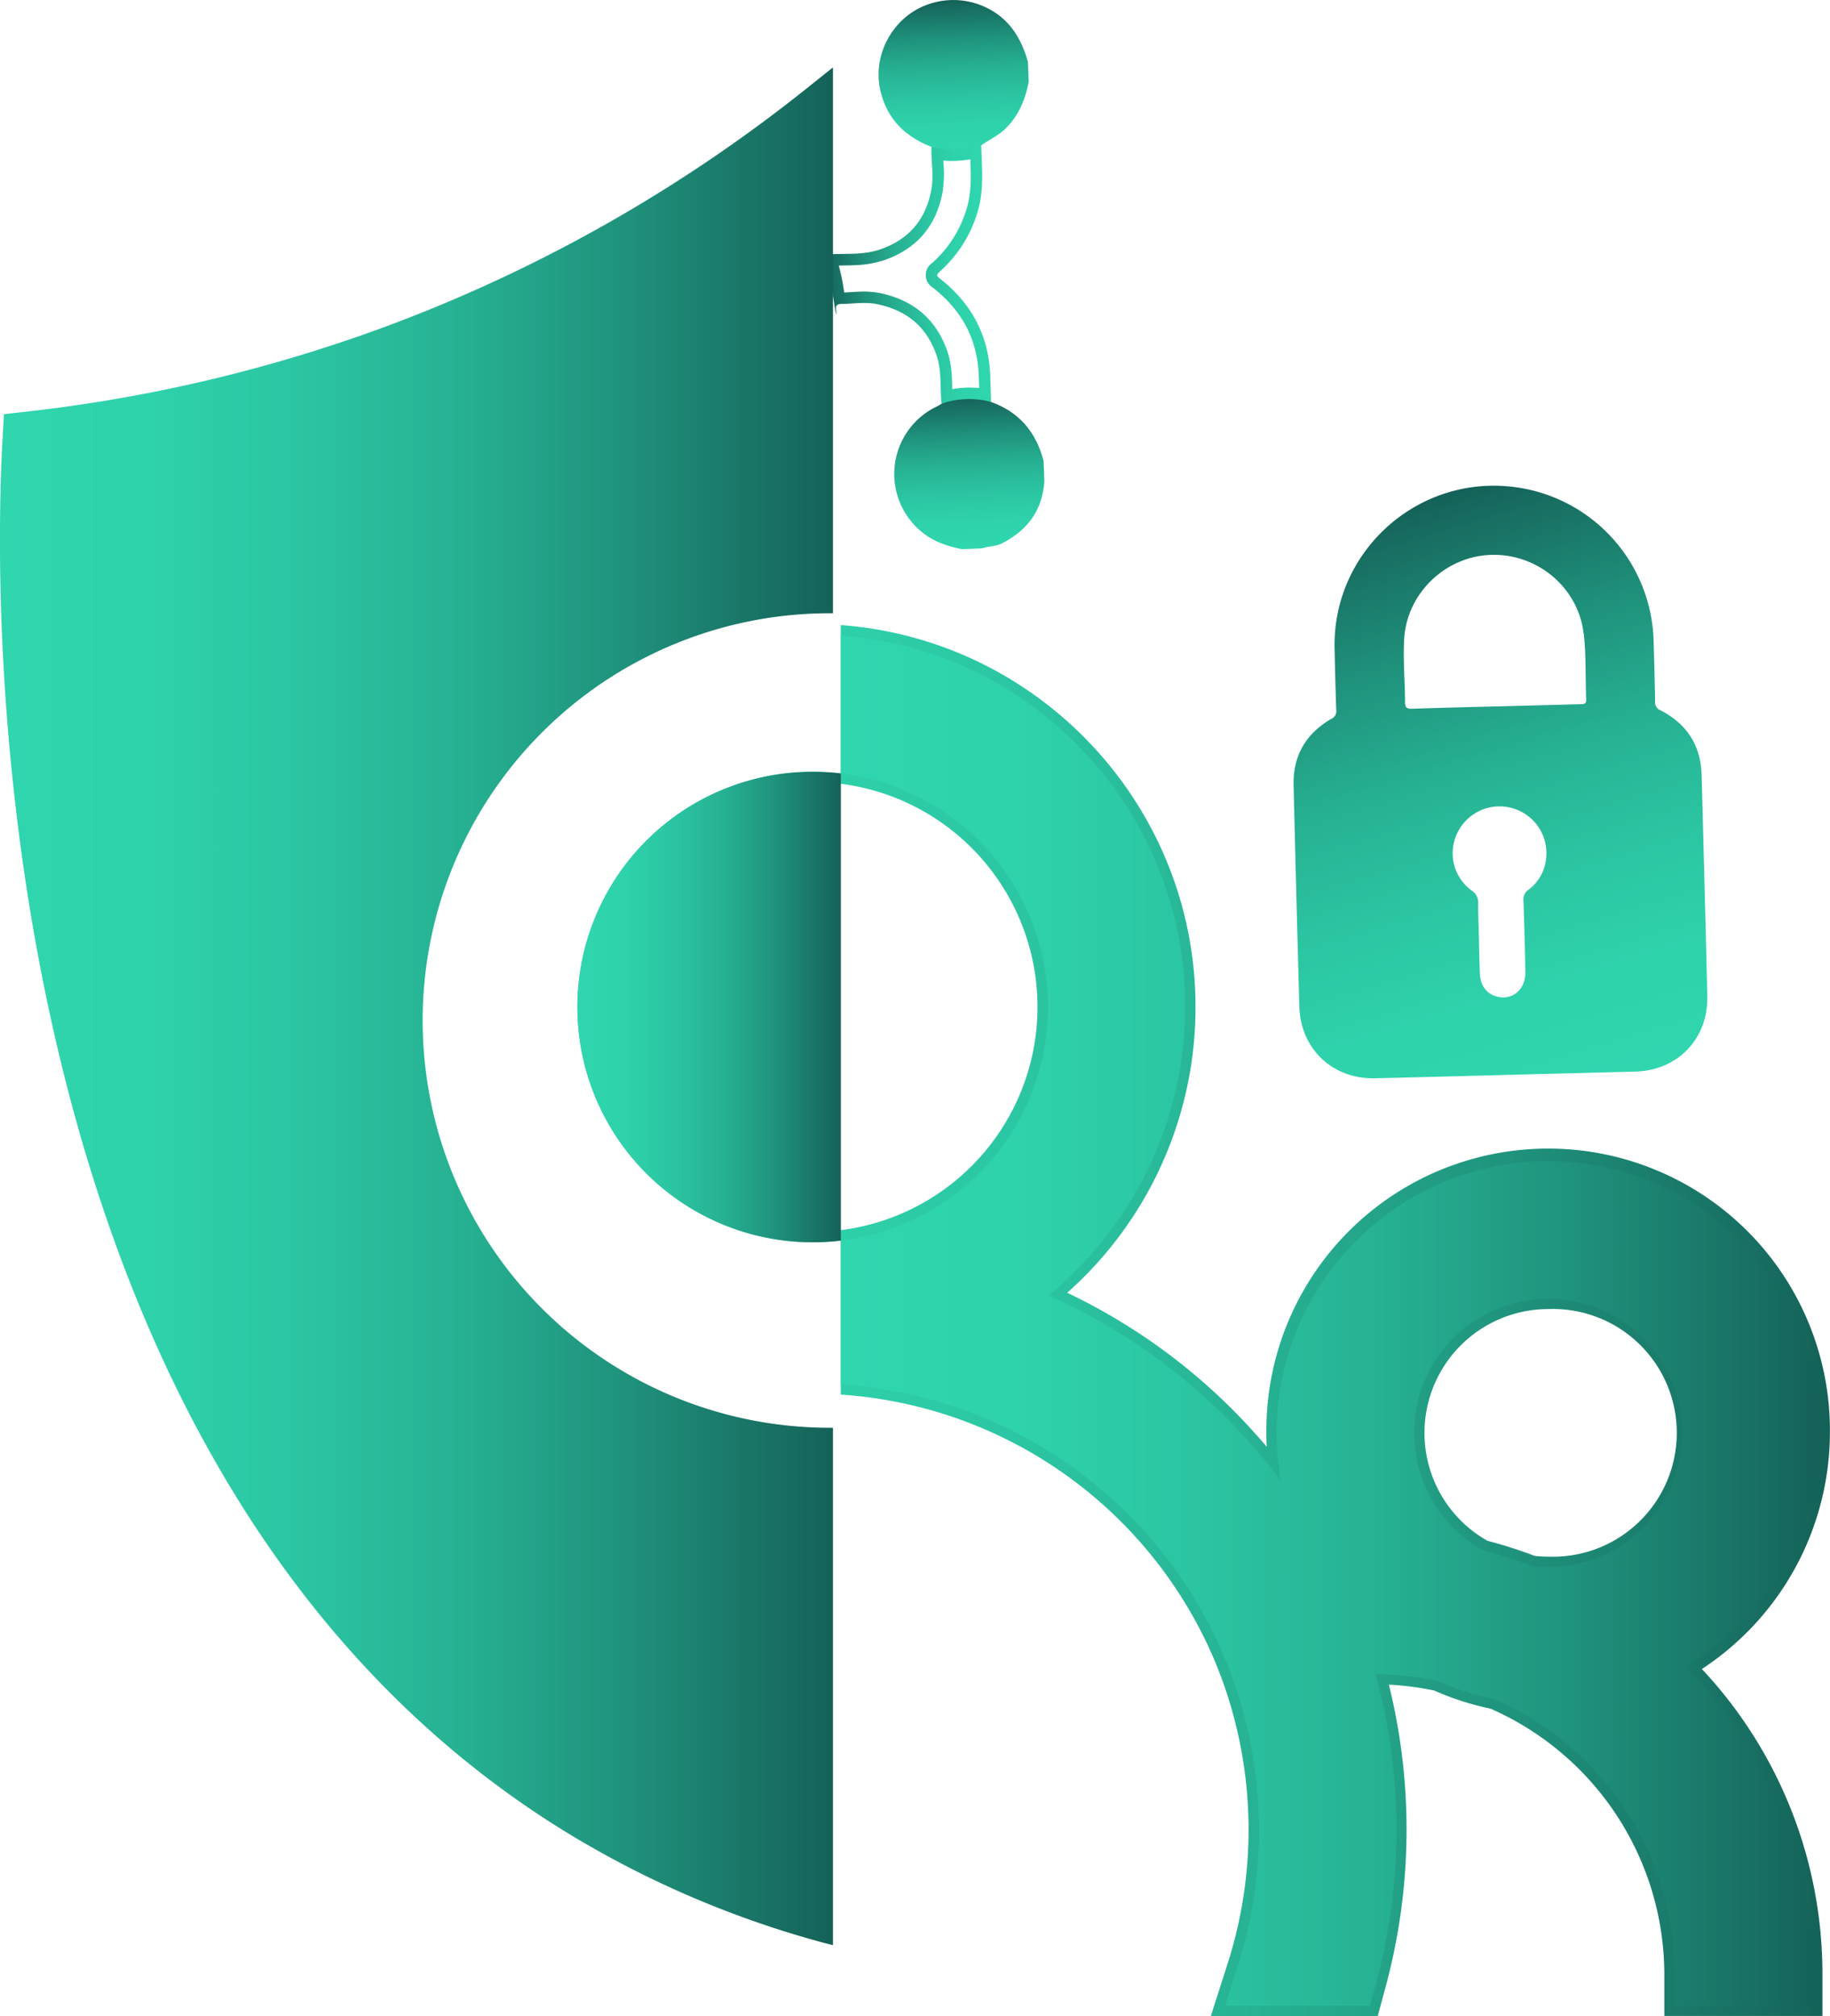 <svg xmlns="http://www.w3.org/2000/svg" xmlns:xlink="http://www.w3.org/1999/xlink" viewBox="0 0 783.04 862.62"><defs><style>.cls-1{fill:url(#linear-gradient);}.cls-2{fill:url(#linear-gradient-2);}.cls-3{fill:url(#linear-gradient-3);}.cls-4{fill:url(#linear-gradient-4);}.cls-5{fill:url(#linear-gradient-5);}.cls-6{fill:url(#linear-gradient-6);}.cls-7{fill:url(#linear-gradient-7);}.cls-8{fill:url(#linear-gradient-8);}</style><linearGradient id="linear-gradient" x1="-1020.47" y1="5218.71" x2="-1020.47" y2="5283.89" gradientTransform="translate(-406.24 5319.79) rotate(177.76)" gradientUnits="userSpaceOnUse"><stop offset="0" stop-color="#2fd6ae"></stop><stop offset="0.18" stop-color="#2ed2ab"></stop><stop offset="0.36" stop-color="#2bc5a2"></stop><stop offset="0.56" stop-color="#26b092"></stop><stop offset="0.75" stop-color="#1f927c"></stop><stop offset="0.95" stop-color="#176c60"></stop><stop offset="1" stop-color="#146158"></stop></linearGradient><linearGradient id="linear-gradient-2" x1="-1020.48" y1="5048.96" x2="-1020.48" y2="5114.12" xlink:href="#linear-gradient"></linearGradient><linearGradient id="linear-gradient-3" x1="-1031.17" y1="5166.43" x2="-962.22" y2="5166.43" xlink:href="#linear-gradient"></linearGradient><linearGradient id="linear-gradient-4" x1="0" y1="430.57" x2="356.4" y2="430.57" gradientTransform="matrix(1, 0, 0, 1, 0, 0)" xlink:href="#linear-gradient"></linearGradient><linearGradient id="linear-gradient-5" x1="872.1" y1="-52.61" x2="872.1" y2="-314.15" gradientTransform="translate(-152.6 768.28) rotate(-16.57)" xlink:href="#linear-gradient"></linearGradient><linearGradient id="linear-gradient-6" x1="247.08" y1="565.03" x2="783.04" y2="565.03" gradientTransform="matrix(1, 0, 0, 1, 0, 0)" xlink:href="#linear-gradient"></linearGradient><linearGradient id="linear-gradient-7" x1="359.79" y1="565.03" x2="778.65" y2="565.03" gradientTransform="matrix(1, 0, 0, 1, 0, 0)" xlink:href="#linear-gradient"></linearGradient><linearGradient id="linear-gradient-8" x1="247.08" y1="430.88" x2="359.79" y2="430.88" gradientTransform="matrix(1, 0, 0, 1, 0, 0)" xlink:href="#linear-gradient"></linearGradient></defs><title>secure</title><g id="Layer_2" data-name="Layer 2"><g id="Layer_1-2" data-name="Layer 1"><path class="cls-1" d="M440.18,35c-1.5,7.68-4.33,14.64-10.13,20.21-3,2.91-6.85,4.58-10.18,7-7,3.42-14.08,4.26-21.29.62-11.36-4.36-19.08-12-21.89-24.14-3-13,3.06-27.15,14.82-34.21a32.42,32.42,0,0,1,36.9,2.83c6.07,5.11,9.32,11.75,11.43,19.14Z"></path><path class="cls-2" d="M424.05,172c12.12,4.3,19.32,13,22.48,25.25l.33,8.54c-.76,12.51-7.19,21.1-18.17,26.72-2.74,1.4-5.73,1.15-8.49,2.12l-8.54.34c-6.55-1.29-12.72-3.38-17.88-7.9a32,32,0,0,1,7-53.11c.73-.36,1.42-.8,2.13-1.21C407.81,169,419.23,168.56,424.05,172Z"></path><path class="cls-3" d="M354.29,115.45c1.81,6.25,2.15,12.77,3.48,19.1.54-1.59-1.41-4.43,2.2-4.49,5.19-.07,10.39-1,15.56.13,12.41,2.62,21,9.59,25.2,21.81,2.31,6.77,1.43,13.81,2.15,20.72a36.46,36.46,0,0,1,21.17-.75c-.12-3.91-.18-7.82-.36-11.73-.74-17-8.18-30.57-21.46-41-1.67-1.31-1.54-1.77-.05-3.1a55,55,0,0,0,16-25.08c3-9.54,1.94-19.2,1.67-28.87-7.05,1.72-14.13,2.59-21.29.62-.2,6.14,1.08,12.28-.06,18.42-2.36,12.76-9.63,21.27-21.89,25.49-7.78,2.68-15.94,1.55-23.93,2.21C353.23,111.11,353.67,113.3,354.29,115.45Zm6.16-1.88c1.61,0,3.27,0,4.94-.1a44.66,44.66,0,0,0,12.84-2.11c14-4.81,22.42-14.65,25.11-29.24a51.07,51.07,0,0,0,.33-12.6c0-.28,0-.55-.05-.83a42,42,0,0,0,5.29.13,51.61,51.61,0,0,0,6.28-.66c.31,7.49.51,14.58-1.66,21.41a49.82,49.82,0,0,1-14.61,22.91,6.27,6.27,0,0,0,.28,10.62c12.51,9.82,18.92,22,19.59,37.35.08,1.86.14,3.74.19,5.61a40.27,40.27,0,0,0-5.71-.19,41.93,41.93,0,0,0-5.83.65c0-.3,0-.6,0-.9-.13-4.91-.27-10-2.05-15.21-4.63-13.54-14.33-22-28.83-25a36.72,36.72,0,0,0-9.08-.59c-1.09,0-2.17.11-3.22.17s-2,.12-3,.16h-.05a82.64,82.64,0,0,0-2.18-11c-.05-.16-.1-.33-.14-.5Z"></path><path class="cls-4" d="M180.85,436.64A174.27,174.27,0,0,0,355.12,610.91c.43,0,.85,0,1.28,0V832.3l-3.86-1a420.81,420.81,0,0,1-111.62-48.18c-59.74-37-109.44-89.45-147.75-155.93C62.24,573.6,38.56,510.69,22.72,440.22-3.8,322.1-.56,218.52,1,189.57l.69-12.36L14,175.82a652.44,652.44,0,0,0,150-35.71A651.94,651.94,0,0,0,347.18,36.21l9.22-7.36V262.39c-.43,0-.85,0-1.28,0A174.27,174.27,0,0,0,180.85,436.64Z"></path><path class="cls-5" d="M710.41,303.87a3.51,3.51,0,0,1-2.19-3.62c-.16-8.74-.4-17.47-.66-26.2a68.25,68.25,0,0,0-61.64-65.89c-40.54-4-75.68,28.45-74.87,69.13.19,8.84.41,17.67.71,26.5a3.54,3.54,0,0,1-2,3.74c-11,6.31-16.57,15.85-16.24,28.59q1.14,47.25,2.46,94.51c.5,18.21,14.24,31.18,32.45,30.74,18.64-.43,37.3-.95,55.95-1.43l54.74-1.42.6,0C718,458,731,444.34,730.54,426.09q-1.14-47.25-2.44-94.51C727.76,318.83,721.66,309.63,710.41,303.87Zm-48.74,61.67a19,19,0,0,1-7.69,15.2,4.93,4.93,0,0,0-2.1,4.68c.35,10.19.64,20.37.81,30.58.11,7.24-5.35,12-11.89,10.49-4.43-1-7.31-4.54-7.55-9.62-.24-5.29-.31-10.59-.43-15.86a0,0,0,0,0,0,0c-.11-4.79-.34-9.59-.33-14.4a6,6,0,0,0-2.79-5.57,19.76,19.76,0,0,1-6.34-24.16,20.05,20.05,0,0,1,38.34,8.68Zm16-94.41c1.08,9.35.64,18.8,1.06,28.19.09,2.26-1.41,1.93-2.73,2q-17.93.49-35.88.94c-12,.31-23.91.58-35.87,1-2.28.08-3.06-.52-3.05-2.86,0-9.1-.93-18.22-.33-27.34,1.26-19.38,17.77-35.11,37.25-35.63C658,236.84,675.4,251.55,677.62,271.13Z"></path><path class="cls-6" d="M783,613.12a120.57,120.57,0,1,0-241.13,0c0,2,.05,3.94.14,5.91-4.65-5.48-9.53-10.8-14.6-15.88a254.39,254.39,0,0,0-70.77-50,163.38,163.38,0,0,0,54.91-122.28c0-86.29-67.06-157.21-151.8-163.41v63.49a102.2,102.2,0,0,0-12.05-.71,100.65,100.65,0,1,0,0,201.3,102.19,102.19,0,0,0,12.05-.72v65.9A187.11,187.11,0,0,1,510,690.84a182.94,182.94,0,0,1,12.61,27,187.58,187.58,0,0,1,2.83,121.86l-7.33,22.9h71.42l3.5-13a257.44,257.44,0,0,0,1.25-128.78,125.36,125.36,0,0,1,19.44,2.53,119.31,119.31,0,0,0,24.08,7.75,124.39,124.39,0,0,1,74.35,113.91v17.56H779.8V845.06a190.73,190.73,0,0,0-51.58-130.93A121.26,121.26,0,0,0,783,613.12Zm-120.58-53a53,53,0,1,1,0,105.92,49.81,49.81,0,0,1-5.74-.31,194.07,194.07,0,0,0-20.22-6.46,53,53,0,0,1,26-99.15Zm-314.72-33a96.26,96.26,0,1,1,12.05-.76A96.39,96.39,0,0,1,347.74,527.14Z"></path><path class="cls-7" d="M778.65,613.12a116.19,116.19,0,1,0-230.53,20.57,252.42,252.42,0,0,0-99.49-79.41,160.11,160.11,0,0,0,58.56-123.42c0-83.87-65.09-152.83-147.4-159v59.1a100.66,100.66,0,0,1,0,199.87v61.51a191.5,191.5,0,0,1,154.08,96.36,190.29,190.29,0,0,1,24.82,94.2,190.65,190.65,0,0,1-9,58.18l-5.51,17.16h62.05l2.63-9.73a252.45,252.45,0,0,0-.27-132.18,129.21,129.21,0,0,1,26.55,2.89,114.42,114.42,0,0,0,24,7.75A128.57,128.57,0,0,1,716.6,845.06v13.16h58.82V845.06a186.41,186.41,0,0,0-54.11-131.8A116.77,116.77,0,0,0,778.65,613.12ZM662.46,670.48a56.65,56.65,0,0,1-6.79-.41,189.48,189.48,0,0,0-20.81-6.67,57.37,57.37,0,1,1,27.6,7.08Z"></path><path class="cls-8" d="M359.79,330.94V530.81a102.19,102.19,0,0,1-12.05.72,100.65,100.65,0,1,1,0-201.3A102.2,102.2,0,0,1,359.79,330.94Z"></path></g></g></svg>
